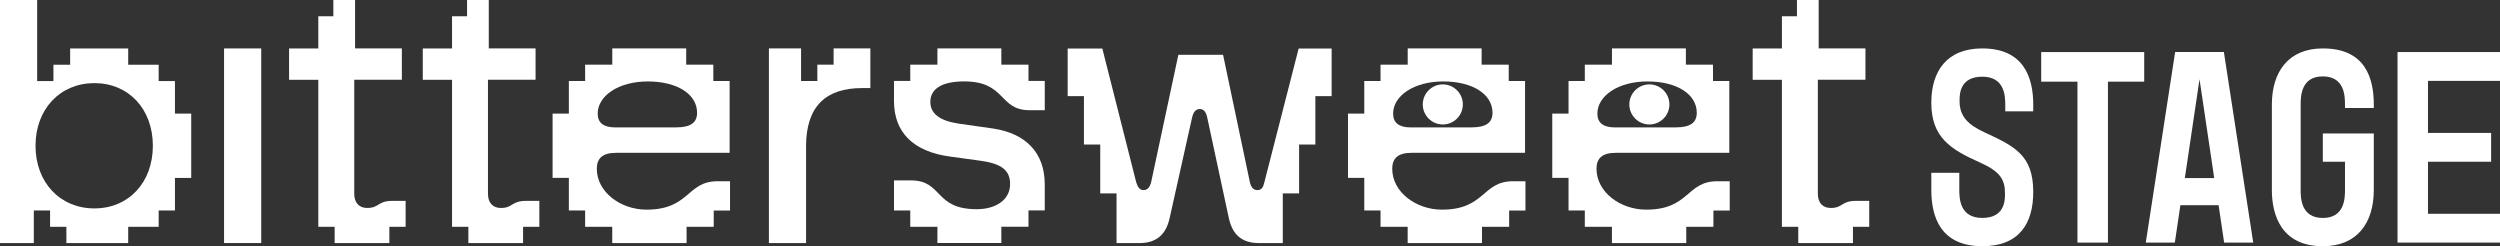 <?xml version="1.0" encoding="UTF-8"?>
<svg id="Warstwa_2" data-name="Warstwa 2" xmlns="http://www.w3.org/2000/svg" viewBox="0 0 729.93 71.88">
  <rect x="0" y="0" width="729.93" height="71.88" fill="#333333" stroke="none"/>
  <defs>
    <style>
      .cls-1 {
        fill: #fff;
      }
    </style>
  </defs>
  <g id="Warstwa_1-2" data-name="Warstwa 1">
    <g>
      <g>
        <path class="cls-1" d="M578.77,14.14c12.13,0,14.88,8.49,14.88,16.42v1.94h-8.17v-1.94c0-2.67-.24-8.17-6.71-8.17s-6.63,5.01-6.63,6.87v.32c0,4.69,2.91,7.04,7.28,9.06,8.73,4.04,14.23,6.63,14.23,17.39,0,8.98-3.88,15.85-14.88,15.85-12.13,0-14.88-8.49-14.88-16.42v-5.01h8.17v5.01c0,2.67.24,8.17,6.71,8.17s6.63-5.01,6.63-6.87v-.32c0-4.04-1.46-6.39-7.28-8.98-8.73-3.88-14.23-7.44-14.23-17.47,0-9.22,4.53-15.85,14.88-15.85Z"/>
        <path class="cls-1" d="M595.97,15.2h30.08v8.65h-10.59v46.98h-8.9V23.85h-10.59v-8.65Z"/>
        <path class="cls-1" d="M626.51,70.83l8.57-55.64h14.23l8.57,55.64h-8.49l-1.62-10.92h-11.16l-1.62,10.92h-8.49ZM646.49,51.99l-4.29-28.87-4.29,28.87h8.57Z"/>
        <path class="cls-1" d="M663.32,30.56c0-9.62,4.85-16.42,14.88-16.42,12.53,0,14.88,8.81,14.88,16.42v.97h-8.41v-.97c0-2.43-.08-8.25-6.47-8.25s-6.47,5.82-6.47,8.25v24.91c0,2.35.08,8.17,6.47,8.17s6.47-5.82,6.47-8.17v-8.25h-6.47v-8.25h14.88v16.5c0,9.62-4.85,16.42-14.88,16.42-11.97,0-14.88-8.9-14.88-16.42v-24.91Z"/>
        <path class="cls-1" d="M700.01,15.2h29.92v8.41h-21.03v15.2h18.44v8.41h-18.44v15.2h21.03v8.41h-29.92V15.2Z"/>
      </g>
      <g>
        <path class="cls-1" d="M10.85,0v23.66h4.75v-4.76h4.88v-4.75h16.95v4.75h8.9v4.76h4.75v9.51h4.75v18.78h-4.75v9.51h-4.75v4.76h-8.9v4.75h-18.05v-4.75h-4.76v-4.76h-4.75v9.51H0V0h10.85ZM27.56,60.85c10,0,17.07-7.56,17.07-18.29s-7.07-18.29-17.07-18.29-17.19,7.56-17.19,18.29,7.19,18.29,17.19,18.29Z"/>
        <path class="cls-1" d="M65.42,14.14h10.85v56.82h-10.85V14.14Z"/>
        <path class="cls-1" d="M97.7,66.21h-4.76V23.29h-8.54v-9.14h8.54V4.75h4.39V0h6.34v14.14h13.66v9.14h-13.9v33.29c0,2.68,1.46,4.15,3.78,4.15,3.54,0,3.05-2.07,7.32-2.07h3.9v7.56h-4.75v4.75h-15.97v-4.75Z"/>
        <path class="cls-1" d="M136.74,66.21h-4.76V23.29h-8.54v-9.14h8.54V4.75h4.39V0h6.34v14.14h13.66v9.14h-13.9v33.29c0,2.68,1.46,4.15,3.78,4.15,3.54,0,3.05-2.07,7.32-2.07h3.9v7.56h-4.75v4.75h-15.97v-4.75Z"/>
        <path class="cls-1" d="M178.77,66.21h-7.93v-4.76h-4.75v-9.51h-4.75v-18.78h4.75v-9.51h4.75v-4.76h7.93v-4.75h21.58v4.75h7.92v4.76h4.76v20.97h-33.17c-3.9,0-5.61,1.59-5.61,4.64,0,6.83,6.95,11.95,14.51,11.95,12.68,0,11.7-8.29,20.73-8.29h3.66v8.54h-4.76v4.76h-7.93v4.75h-21.7v-4.75ZM179.63,37.19h17.8c4.15,0,6.1-1.34,6.1-4.27,0-5.37-5.73-9.14-14.39-9.14s-14.63,4.27-14.63,9.39c0,2.68,1.71,4.03,5.12,4.03Z"/>
        <path class="cls-1" d="M235.35,42.8v28.17h-10.85V14.14h9.39v9.51h4.75v-4.76h4.75v-4.75h10.73v11.58h-2.44c-10.49,0-16.34,5.24-16.34,17.07Z"/>
      </g>
      <g>
        <g>
          <path class="cls-1" d="M273.7,66.21h-7.93v-4.76h-4.75v-8.78h4.88c9.51,0,6.71,8.41,19.27,8.41,5.85,0,9.75-2.93,9.75-7.32,0-4.02-2.44-5.97-8.66-6.83l-8.9-1.22c-10.73-1.46-16.34-7.07-16.34-16.22v-5.85h4.75v-4.76h7.93v-4.75h18.66v4.75h7.93v4.76h4.75v8.54h-4.39c-9.14,0-6.83-8.41-19.14-8.41-6.34,0-9.88,2.07-9.88,5.97,0,3.41,2.68,5.49,8.17,6.34l10.24,1.46c9.51,1.46,15,7.07,15,16.34v7.56h-4.75v4.76h-7.93v4.75h-18.66v-4.75Z"/>
          <path class="cls-1" d="M325.99,56.46h-4.75v-14.26h-4.76v-14.14h-4.75v-13.9h10.12l9.88,39.02c.49,1.59,1.1,2.32,2.2,2.32s1.83-.85,2.2-2.44l7.92-37.07h13.05l7.8,37.07c.37,1.71,1.1,2.44,2.2,2.44,1.22,0,1.71-.73,2.07-2.32l10-39.02h9.63v13.9h-4.75v14.14h-4.75v14.26h-4.76v14.51h-6.95c-4.88,0-7.68-2.32-8.78-7.19l-6.34-29.51c-.37-1.71-1.1-2.44-2.2-2.44s-1.83.85-2.2,2.44l-6.59,29.51c-1.1,4.88-4.02,7.19-8.78,7.19h-6.7v-14.51Z"/>
          <path class="cls-1" d="M411.01,66.21h-7.93v-4.76h-4.75v-9.51h-4.75v-18.78h4.75v-9.51h4.75v-4.76h7.93v-4.75h21.58v4.75h7.92v4.76h4.76v20.97h-33.17c-3.9,0-5.61,1.59-5.61,4.64,0,6.83,6.95,11.95,14.51,11.95,12.68,0,11.7-8.29,20.73-8.29h3.66v8.54h-4.76v4.76h-7.93v4.75h-21.7v-4.75ZM411.87,37.19h17.8c4.15,0,6.1-1.34,6.1-4.27,0-5.37-5.73-9.14-14.39-9.14s-14.63,4.27-14.63,9.39c0,2.68,1.71,4.03,5.12,4.03Z"/>
          <path class="cls-1" d="M470.65,66.21h-7.93v-4.76h-4.75v-9.51h-4.75v-18.78h4.75v-9.51h4.75v-4.76h7.93v-4.75h21.58v4.75h7.92v4.76h4.76v20.97h-33.17c-3.9,0-5.61,1.59-5.61,4.64,0,6.83,6.95,11.95,14.51,11.95,12.68,0,11.7-8.29,20.73-8.29h3.66v8.54h-4.76v4.76h-7.93v4.75h-21.7v-4.75ZM471.51,37.19h17.8c4.15,0,6.1-1.34,6.1-4.27,0-5.37-5.73-9.14-14.39-9.14s-14.63,4.27-14.63,9.39c0,2.68,1.71,4.03,5.12,4.03Z"/>
          <path class="cls-1" d="M525.03,66.21h-4.76V23.29h-8.54v-9.14h8.54V4.75h4.39V0h6.34v14.14h13.66v9.14h-13.9v33.29c0,2.68,1.46,4.15,3.78,4.15,3.54,0,3.05-2.07,7.32-2.07h3.9v7.56h-4.75v4.75h-15.97v-4.75Z"/>
        </g>
        <circle class="cls-1" cx="481.57" cy="30.49" r="5.85"/>
        <circle class="cls-1" cx="421.26" cy="30.49" r="5.85"/>
      </g>
    </g>
  </g>
</svg>